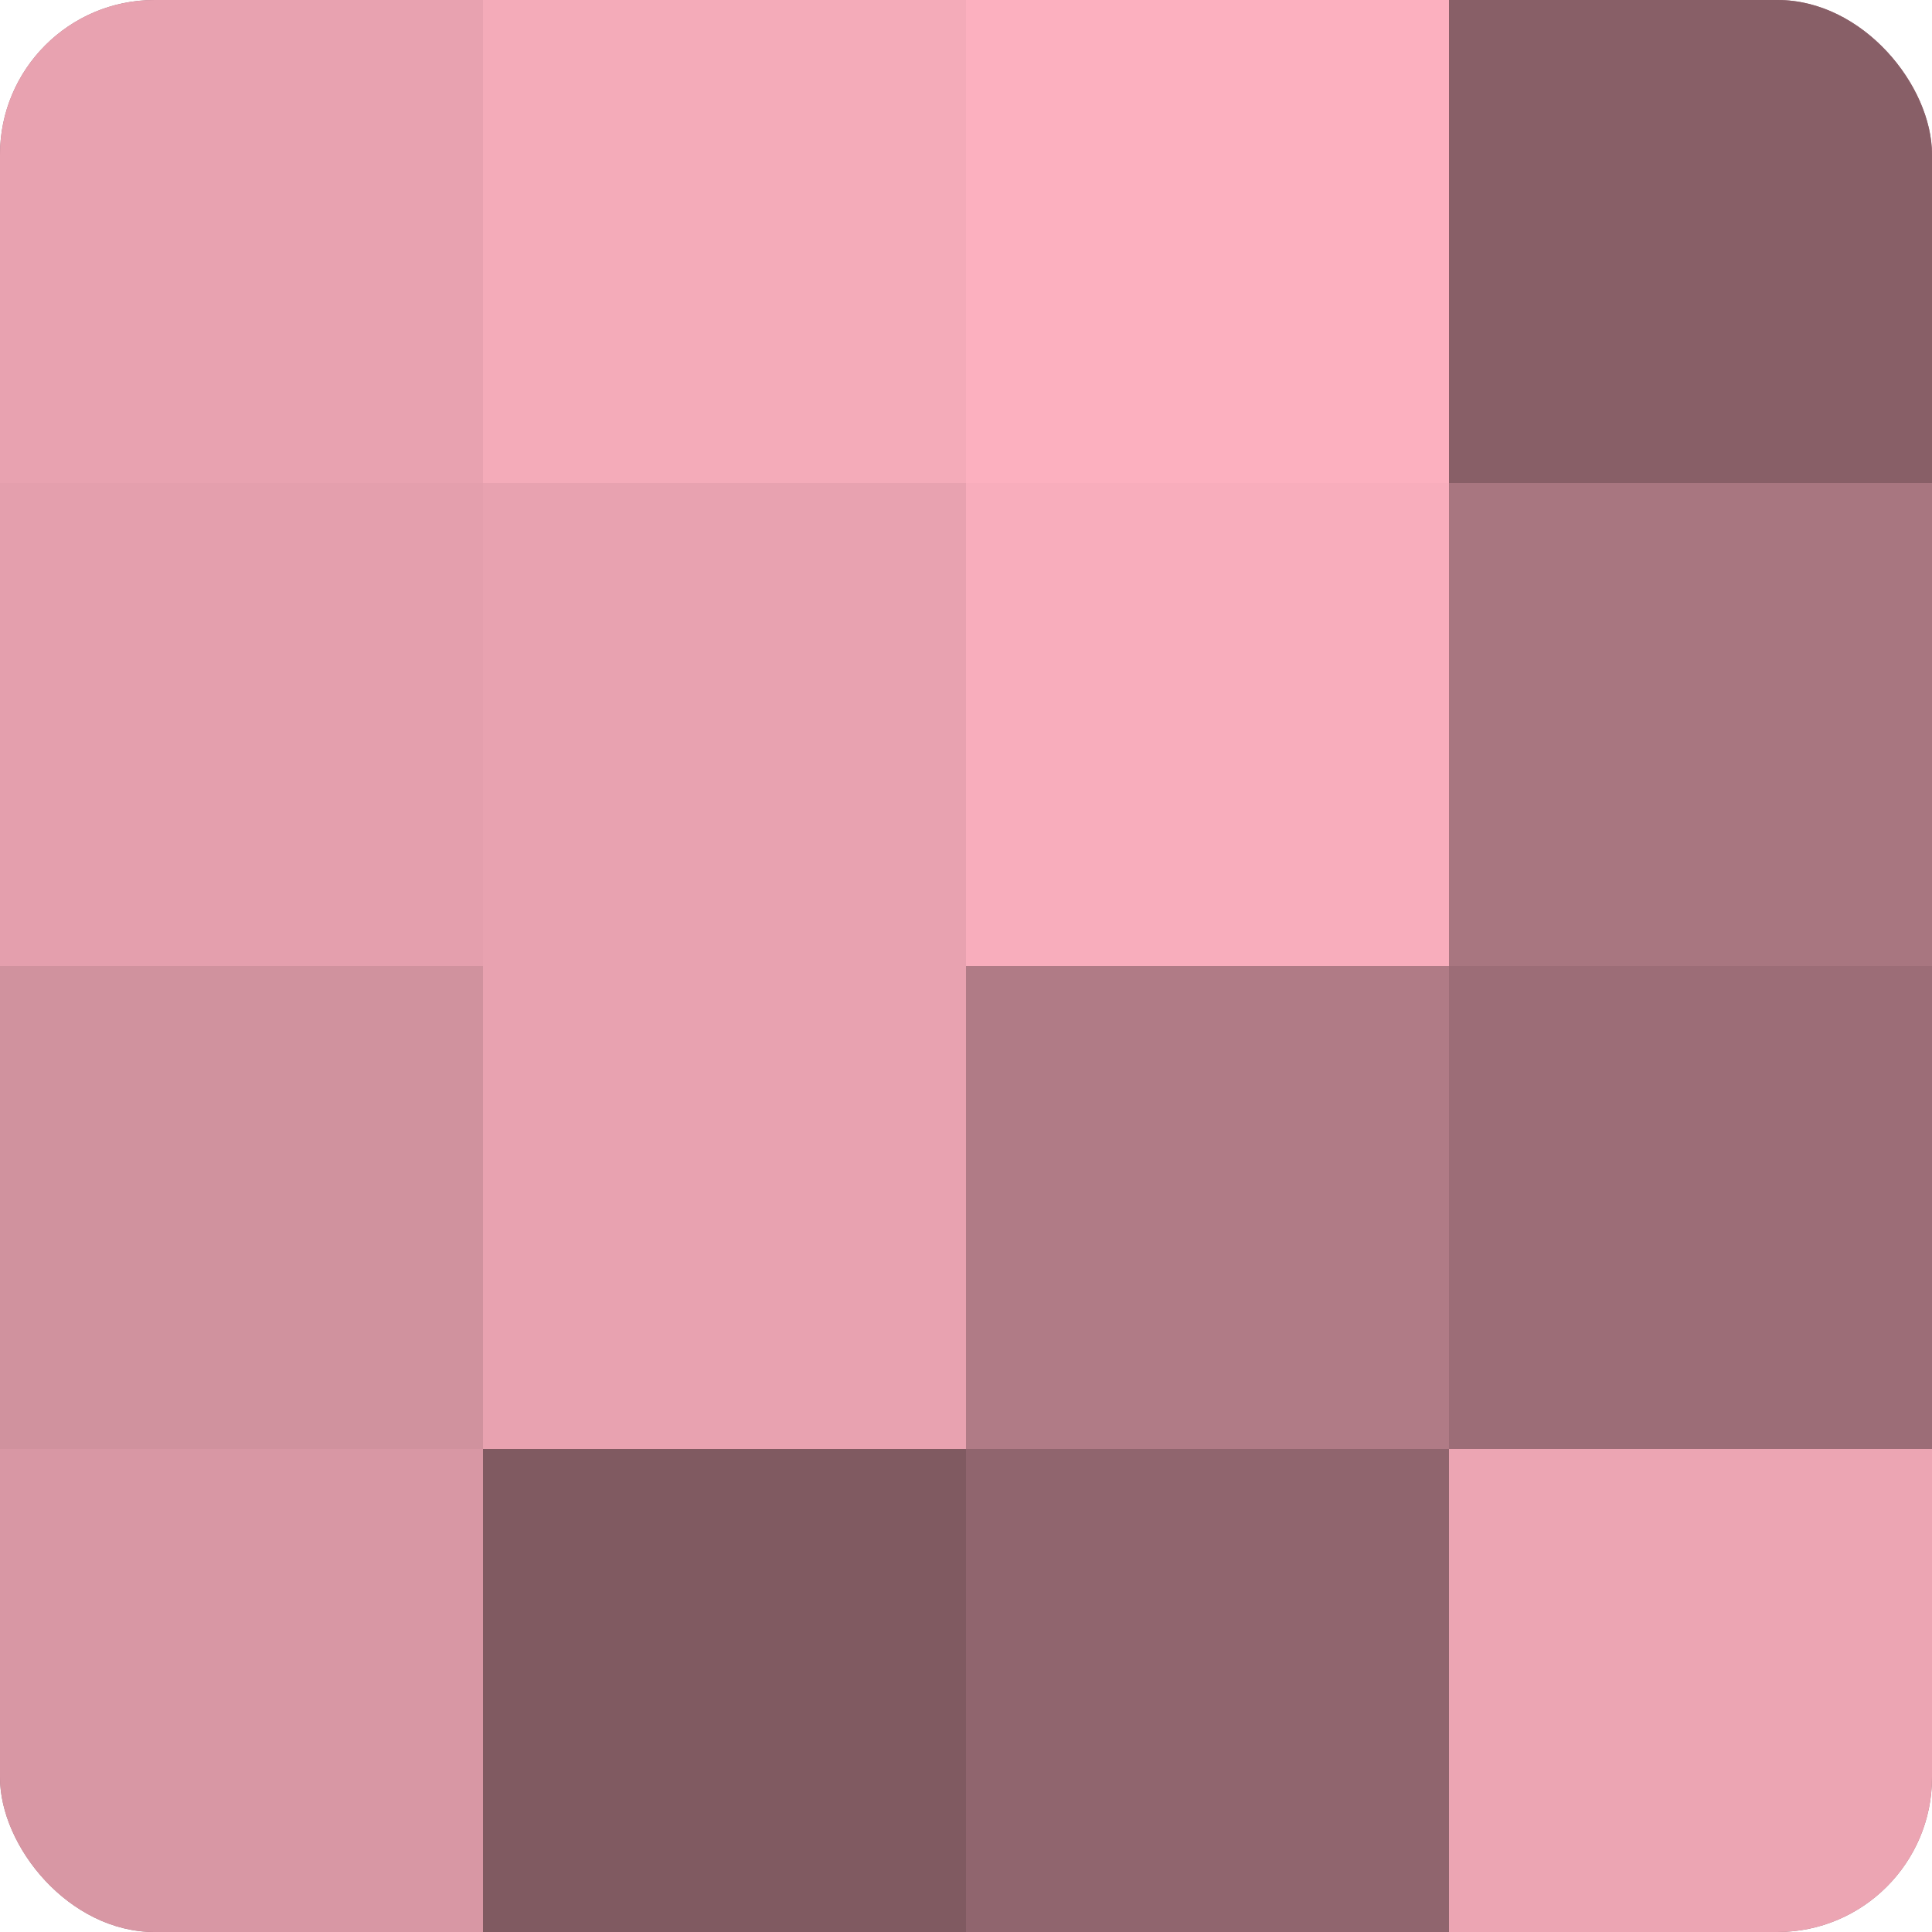 <?xml version="1.0" encoding="UTF-8"?>
<svg xmlns="http://www.w3.org/2000/svg" width="60" height="60" viewBox="0 0 100 100" preserveAspectRatio="xMidYMid meet"><defs><clipPath id="c" width="100" height="100"><rect width="100" height="100" rx="8" ry="8"/></clipPath></defs><g clip-path="url(#c)"><rect width="100" height="100" fill="#a0707a"/><rect width="25" height="25" fill="#e8a2b0"/><rect y="25" width="25" height="25" fill="#e49fad"/><rect y="50" width="25" height="25" fill="#d0929e"/><rect y="75" width="25" height="25" fill="#d897a4"/><rect x="25" width="25" height="25" fill="#f4abb9"/><rect x="25" y="25" width="25" height="25" fill="#e8a2b0"/><rect x="25" y="50" width="25" height="25" fill="#e8a2b0"/><rect x="25" y="75" width="25" height="25" fill="#805a61"/><rect x="50" width="25" height="25" fill="#fcb0bf"/><rect x="50" y="25" width="25" height="25" fill="#f8adbc"/><rect x="50" y="50" width="25" height="25" fill="#b07b86"/><rect x="50" y="75" width="25" height="25" fill="#90656e"/><rect x="75" width="25" height="25" fill="#885f67"/><rect x="75" y="25" width="25" height="25" fill="#a87680"/><rect x="75" y="50" width="25" height="25" fill="#9c6d77"/><rect x="75" y="75" width="25" height="25" fill="#eca5b3"/></g></svg>
